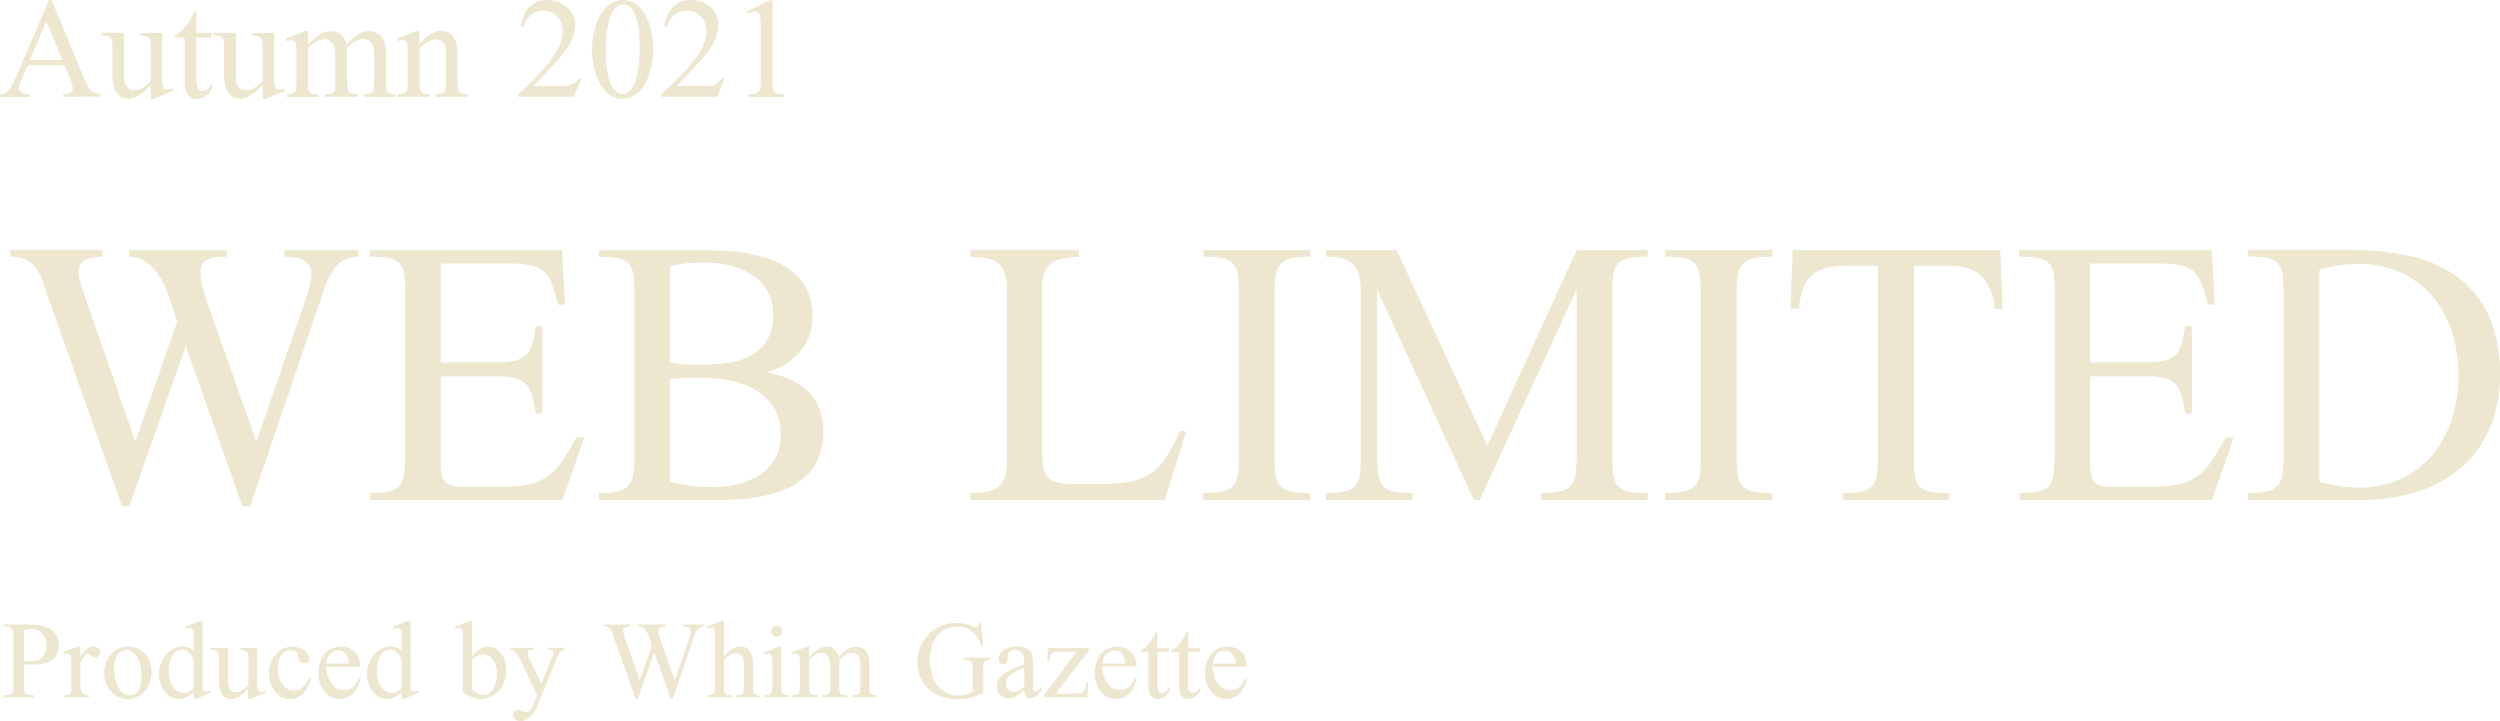 <svg id="レイヤー_1" data-name="レイヤー 1" xmlns="http://www.w3.org/2000/svg" width="536.98" height="154.88" viewBox="0 0 536.98 154.88">
  <defs>
    <style>
      .cls-1 {
        opacity: 0.9;
      }

      .cls-2 {
        fill: #ebe4cb;
      }
    </style>
  </defs>
  <g class="cls-1">
    <path class="cls-2" d="M214.94,173a6.44,6.44,0,0,0-2.66.5,6,6,0,0,0-2,1.42,9.46,9.46,0,0,0-1.55,2.23,19,19,0,0,0-1.21,2.94l-15.87,46.51H190l-12.19-34.37-12.14,34.37h-1.53l-15.81-44.67c-.42-1.15-.81-2.28-1.16-3.36a11.22,11.22,0,0,0-1.37-2.87,6.35,6.35,0,0,0-2.15-2,7.23,7.23,0,0,0-3.52-.73v-1.42h19.81V173a15,15,0,0,0-1.71.1,6.27,6.27,0,0,0-1.68.42,3.06,3.06,0,0,0-1.26.95,2.74,2.74,0,0,0-.5,1.73,7.14,7.14,0,0,0,.18,1.47c.13.57.28,1.14.48,1.74s.38,1.17.57,1.73.36,1,.5,1.42L167,212.76l8.94-25.7q-.69-2.52-1.55-5a24.19,24.19,0,0,0-2.05-4.52,11.53,11.53,0,0,0-2.81-3.26,6.19,6.19,0,0,0-3.89-1.26v-1.42h21V173c-.66,0-1.34,0-2,.05a5.78,5.78,0,0,0-1.84.39,3,3,0,0,0-1.31,1.06,3.41,3.41,0,0,0-.5,2,12.8,12.8,0,0,0,.58,3.6c.38,1.31.75,2.44,1.1,3.39L193,212.76l10.25-29.69.5-1.47c.19-.56.37-1.14.52-1.74s.29-1.18.4-1.76a9.15,9.15,0,0,0,.16-1.5,2.92,2.92,0,0,0-.56-1.86,3.79,3.79,0,0,0-1.41-1.11,6.72,6.72,0,0,0-1.87-.52A14.48,14.48,0,0,0,199,173v-1.42h15.92Z" transform="translate(-137.92 -117.86)"/>
    <path class="cls-2" d="M258.71,225.26h-41.3v-1.52a19.59,19.59,0,0,0,4-.32,4.08,4.08,0,0,0,2.28-1.18,4.59,4.59,0,0,0,1-2.41,24.37,24.37,0,0,0,.27-4v-35a31.08,31.08,0,0,0-.21-4.05,4.24,4.24,0,0,0-1-2.36,4.14,4.14,0,0,0-2.31-1.13,22.39,22.39,0,0,0-4.1-.29v-1.42h41.3l.63,11.72h-1.47q-.67-2.58-1.29-4.29a6.82,6.82,0,0,0-1.63-2.7,5.78,5.78,0,0,0-2.78-1.42,21.36,21.36,0,0,0-4.76-.42H232.59v21.23h11.83a18.45,18.45,0,0,0,4-.34,5.09,5.09,0,0,0,2.41-1.21,5.2,5.2,0,0,0,1.37-2.37,25.25,25.25,0,0,0,.76-3.86h1.47v18.76h-1.47a26.79,26.79,0,0,0-.76-3.89,5.85,5.85,0,0,0-1.34-2.44,4.93,4.93,0,0,0-2.39-1.29,17.82,17.82,0,0,0-4-.37H232.59v17.66c0,1,0,1.95.08,2.71a4.16,4.16,0,0,0,.53,1.86,2.75,2.75,0,0,0,1.34,1.11,7.13,7.13,0,0,0,2.57.36h9a24.18,24.18,0,0,0,5.78-.57,10.93,10.93,0,0,0,3.92-1.84,13,13,0,0,0,3-3.29q1.31-2,2.94-4.86h1.68Z" transform="translate(-137.92 -117.86)"/>
    <path class="cls-2" d="M314.78,210.6a13.76,13.76,0,0,1-1,5.49,11.44,11.44,0,0,1-2.73,4,14.65,14.65,0,0,1-4,2.66,24.81,24.81,0,0,1-4.83,1.57,38.92,38.92,0,0,1-5.21.76c-1.77.14-3.47.21-5.12.21H266.59v-1.52a18.58,18.58,0,0,0,4-.34,4.3,4.3,0,0,0,2.29-1.21,4.75,4.75,0,0,0,1.05-2.42,23.89,23.89,0,0,0,.26-4V181A31.53,31.53,0,0,0,274,177a4.5,4.5,0,0,0-1-2.45,4.07,4.07,0,0,0-2.31-1.21,21.14,21.14,0,0,0-4.1-.31v-1.42h23.13q2.41,0,5.07.21a38.1,38.1,0,0,1,5.17.76,25.46,25.46,0,0,1,4.78,1.55,14.07,14.07,0,0,1,4,2.6,11.77,11.77,0,0,1,2.71,3.89,13.5,13.5,0,0,1,1,5.39,11,11,0,0,1-.77,4.15,11.74,11.74,0,0,1-2.07,3.39,13.77,13.77,0,0,1-3.1,2.6,16.65,16.65,0,0,1-3.84,1.73,21.34,21.34,0,0,1,4.89,1.45,13.46,13.46,0,0,1,3.84,2.52,10.79,10.79,0,0,1,2.52,3.73A13.46,13.46,0,0,1,314.78,210.6ZM304,185.54a9.92,9.92,0,0,0-1.34-5.31,10.81,10.81,0,0,0-3.47-3.49,14.54,14.54,0,0,0-4.78-1.92,24.74,24.74,0,0,0-5.34-.58c-1.22,0-2.44.06-3.65.18a29.41,29.41,0,0,0-3.6.61v20.65a19.65,19.65,0,0,0,3.81.47c1.28,0,2.53,0,3.76,0a32,32,0,0,0,5.41-.44,13.63,13.63,0,0,0,4.68-1.66,9.15,9.15,0,0,0,3.28-3.26A10.07,10.07,0,0,0,304,185.54Zm1.63,25.64a10.41,10.41,0,0,0-1.53-5.81,11.78,11.78,0,0,0-3.91-3.75,17.22,17.22,0,0,0-5.39-2,30.08,30.08,0,0,0-5.94-.6l-3.49,0a24.4,24.4,0,0,0-3.55.29v22.07c1.54.35,3.07.62,4.57.81a37,37,0,0,0,4.63.29,22.81,22.81,0,0,0,5.28-.61,14.78,14.78,0,0,0,4.68-1.94,10.58,10.58,0,0,0,3.36-3.49A10.08,10.08,0,0,0,305.64,211.18Z" transform="translate(-137.92 -117.86)"/>
    <path class="cls-2" d="M388.09,225.26H346.36v-1.52a21.16,21.16,0,0,0,3.37-.24,5.52,5.52,0,0,0,2.44-.94,4.52,4.52,0,0,0,1.5-2,9.48,9.48,0,0,0,.52-3.46V179.76a9.39,9.39,0,0,0-.52-3.42,4.48,4.48,0,0,0-1.5-2,5.79,5.79,0,0,0-2.44-1,18.85,18.85,0,0,0-3.37-.27v-1.52h23.33v1.52a19.09,19.09,0,0,0-3.41.27,6,6,0,0,0-2.47,1,4.38,4.38,0,0,0-1.52,2,9.37,9.37,0,0,0-.53,3.42v35.36a14.21,14.21,0,0,0,.32,3.29,3.79,3.79,0,0,0,3.15,3.1,15.92,15.92,0,0,0,3.31.29h5.36a39.67,39.67,0,0,0,6.52-.45,12.11,12.11,0,0,0,4.54-1.68,11.6,11.6,0,0,0,3.39-3.47,37.51,37.51,0,0,0,3-5.81l1.36.21Z" transform="translate(-137.92 -117.86)"/>
    <path class="cls-2" d="M396.39,225.26v-1.52a19.41,19.41,0,0,0,4.1-.34,4.29,4.29,0,0,0,2.31-1.21,4.34,4.34,0,0,0,1-2.42,30.41,30.41,0,0,0,.21-4V181a31,31,0,0,0-.21-4,4.5,4.5,0,0,0-1-2.45,4.25,4.25,0,0,0-2.31-1.23,19.41,19.41,0,0,0-4.1-.34v-1.42h23V173a19.15,19.15,0,0,0-4.05.34,4.38,4.38,0,0,0-2.34,1.23,4.79,4.79,0,0,0-1.08,2.45,25.51,25.51,0,0,0-.26,4v34.79a26.66,26.66,0,0,0,.24,4,4.57,4.57,0,0,0,1,2.42,4.33,4.33,0,0,0,2.31,1.21,19.78,19.78,0,0,0,4.16.34v1.52Z" transform="translate(-137.92 -117.86)"/>
    <path class="cls-2" d="M468.91,225.26v-1.52a19.59,19.59,0,0,0,4-.32,4.24,4.24,0,0,0,2.31-1.18,4.58,4.58,0,0,0,1.08-2.39,24.58,24.58,0,0,0,.26-3.94V180.07l-20.81,45.19h-1.26l-20.76-45.19v35.84a24.92,24.92,0,0,0,.26,4,4.6,4.6,0,0,0,1.06,2.39,4,4,0,0,0,2.28,1.16,22.41,22.41,0,0,0,4,.29v1.52h-18.6v-1.52a19.14,19.14,0,0,0,4-.32,4.09,4.09,0,0,0,2.26-1.18,4.47,4.47,0,0,0,1-2.39,26.37,26.37,0,0,0,.23-3.94v-35.1a16.47,16.47,0,0,0-.34-3.65,5.24,5.24,0,0,0-1.18-2.42,4.85,4.85,0,0,0-2.29-1.34,13.5,13.5,0,0,0-3.7-.42v-1.42H437.9l19.5,42,19.18-42h15.24V173a20.92,20.92,0,0,0-4.05.31,4.18,4.18,0,0,0-2.31,1.19,4.35,4.35,0,0,0-1,2.39,26.18,26.18,0,0,0-.24,3.94v35.1a24.92,24.92,0,0,0,.26,4,4.68,4.68,0,0,0,1.05,2.39,4,4,0,0,0,2.29,1.16,22.41,22.41,0,0,0,4,.29v1.52Z" transform="translate(-137.92 -117.86)"/>
    <path class="cls-2" d="M495.6,225.26v-1.52a19.41,19.41,0,0,0,4.1-.34,4.26,4.26,0,0,0,2.31-1.21,4.34,4.34,0,0,0,1-2.42,30.41,30.41,0,0,0,.21-4V181a31,31,0,0,0-.21-4,4.5,4.5,0,0,0-1-2.45,4.21,4.21,0,0,0-2.31-1.23,19.41,19.41,0,0,0-4.1-.34v-1.42h23V173a19.15,19.15,0,0,0-4,.34,4.45,4.45,0,0,0-2.34,1.23,4.7,4.7,0,0,0-1.07,2.45,24.2,24.2,0,0,0-.27,4v34.79a26.66,26.66,0,0,0,.24,4,4.5,4.5,0,0,0,1,2.42,4.26,4.26,0,0,0,2.31,1.21,19.67,19.67,0,0,0,4.15.34v1.52Z" transform="translate(-137.92 -117.86)"/>
    <path class="cls-2" d="M566.38,184.17a11.12,11.12,0,0,0-2.78-6.91c-1.54-1.56-3.91-2.34-7.09-2.34H549v41a30.28,30.28,0,0,0,.21,4,4.27,4.27,0,0,0,1,2.39,4,4,0,0,0,2.29,1.16,22.25,22.25,0,0,0,4,.29v1.52H533.8v-1.52a19.18,19.18,0,0,0,4-.32,4.12,4.12,0,0,0,2.26-1.18,4.54,4.54,0,0,0,1-2.39,26.18,26.18,0,0,0,.24-3.94v-41h-6.46a19.22,19.22,0,0,0-4.42.45,7.83,7.83,0,0,0-3.18,1.5,6.74,6.74,0,0,0-2,2.83,15.34,15.34,0,0,0-.92,4.47h-1.84l.52-12.61h44.56l.53,12.61Z" transform="translate(-137.92 -117.86)"/>
    <path class="cls-2" d="M613,225.26H571.69v-1.52a19.53,19.53,0,0,0,4-.32,4.15,4.15,0,0,0,2.29-1.18,4.75,4.75,0,0,0,1-2.41,25.69,25.69,0,0,0,.26-4v-35a31.08,31.08,0,0,0-.21-4.05,4.17,4.17,0,0,0-1-2.36,4.07,4.07,0,0,0-2.31-1.13,22.25,22.25,0,0,0-4.1-.29v-1.42H613l.63,11.72h-1.47q-.69-2.58-1.29-4.29a7.06,7.06,0,0,0-1.63-2.7,5.77,5.77,0,0,0-2.79-1.42,21.26,21.26,0,0,0-4.75-.42H586.88v21.23H598.7a18.39,18.39,0,0,0,4-.34,5.13,5.13,0,0,0,2.42-1.21,5.19,5.19,0,0,0,1.36-2.37,25.1,25.1,0,0,0,.77-3.86h1.47v18.76h-1.47a26.64,26.64,0,0,0-.77-3.89,5.63,5.63,0,0,0-1.34-2.44,4.89,4.89,0,0,0-2.39-1.29,17.82,17.82,0,0,0-4-.37H586.88v17.66c0,1,0,1.95.08,2.71a4.16,4.16,0,0,0,.52,1.86,2.8,2.8,0,0,0,1.34,1.11,7.23,7.23,0,0,0,2.58.36h9a24.3,24.3,0,0,0,5.78-.57,10.88,10.88,0,0,0,3.91-1.84,12.68,12.68,0,0,0,3-3.29q1.32-2,2.94-4.86h1.69Z" transform="translate(-137.92 -117.86)"/>
    <path class="cls-2" d="M674.9,198.15a28.65,28.65,0,0,1-2.29,11.9,23.48,23.48,0,0,1-6.3,8.46,26.65,26.65,0,0,1-9.51,5.07,40.77,40.77,0,0,1-12,1.68h-24v-1.52a19.59,19.59,0,0,0,4-.32,4.08,4.08,0,0,0,2.28-1.18,4.67,4.67,0,0,0,1.06-2.41,25.69,25.69,0,0,0,.26-4V181a32.27,32.27,0,0,0-.21-4.1,4.34,4.34,0,0,0-1-2.44,4.18,4.18,0,0,0-2.31-1.19,21.28,21.28,0,0,0-4.1-.31v-1.42h21.81a60.38,60.38,0,0,1,12.66,1.26,27.36,27.36,0,0,1,10.22,4.34,21.22,21.22,0,0,1,6.83,8.17A29,29,0,0,1,674.9,198.15Zm-8.93.31a30.37,30.37,0,0,0-1.4-9.3,22.15,22.15,0,0,0-4.15-7.62,19.49,19.49,0,0,0-6.8-5.12,22.06,22.06,0,0,0-9.3-1.87,26.77,26.77,0,0,0-4.13.32,35.32,35.32,0,0,0-4.07.89v45.62c1.36.35,2.76.64,4.18.86a26.23,26.23,0,0,0,4.23.34,21.07,21.07,0,0,0,9.24-1.91,19.4,19.4,0,0,0,6.7-5.21,22.61,22.61,0,0,0,4.1-7.67A30.57,30.57,0,0,0,666,198.46Z" transform="translate(-137.92 -117.86)"/>
  </g>
  <g class="cls-1">
    <path class="cls-2" d="M151.5,138.65v-.58a4.2,4.2,0,0,0,.7,0,2,2,0,0,0,.66-.19,1.32,1.32,0,0,0,.49-.38,1,1,0,0,0,.2-.67,4.08,4.08,0,0,0-.23-1.12c-.16-.47-.34-1-.54-1.47s-.4-1-.6-1.41-.34-.75-.42-.94h-7.88c-.06.11-.14.28-.25.53l-.39.84c-.15.31-.29.64-.44,1s-.28.68-.41,1-.22.63-.3.91a2.57,2.57,0,0,0-.12.66.85.85,0,0,0,.26.65,1.8,1.8,0,0,0,.63.38,3,3,0,0,0,.78.19,6.88,6.88,0,0,0,.7.07v.58h-6.42v-.58a2.53,2.53,0,0,0,1.22-.33A3.28,3.28,0,0,0,140,137a5.18,5.18,0,0,0,.66-1.08c.19-.4.39-.84.59-1.3l7.19-16.75H149L156,134.73c.2.46.39.89.57,1.28a4.7,4.7,0,0,0,.65,1,2.77,2.77,0,0,0,.91.71,3.35,3.35,0,0,0,1.38.31v.58Zm-3.62-16.19-3.54,8.29h7Z" transform="translate(-137.92 -117.86)"/>
    <path class="cls-2" d="M171,139.11h-.7v-3c-.31.33-.63.67-1,1a9,9,0,0,1-1.1.94,6.4,6.4,0,0,1-1.24.71,3.31,3.31,0,0,1-1.36.28,3.05,3.05,0,0,1-1.81-.5,3.43,3.43,0,0,1-1.09-1.27,5.34,5.34,0,0,1-.51-1.74,13.09,13.09,0,0,1-.13-1.85V127.6a4.14,4.14,0,0,0-.12-1.1,1.3,1.3,0,0,0-.4-.64,1.57,1.57,0,0,0-.73-.31,6.62,6.62,0,0,0-1.08-.08v-.56h4.85v9.18a7.36,7.36,0,0,0,.09,1.16,3,3,0,0,0,.34,1,2,2,0,0,0,.7.71,2.19,2.19,0,0,0,1.14.27,2.74,2.74,0,0,0,1-.18,4.94,4.94,0,0,0,.92-.46,6.16,6.16,0,0,0,.82-.63c.26-.23.5-.46.71-.68v-7.79a3.18,3.18,0,0,0-.13-1,1.26,1.26,0,0,0-.4-.62,1.45,1.45,0,0,0-.7-.3,5.78,5.78,0,0,0-1-.08v-.56h4.72V135c0,.14,0,.34,0,.57a3.11,3.11,0,0,0,.11.69,1.52,1.52,0,0,0,.28.57.62.62,0,0,0,.52.24,3.54,3.54,0,0,0,1.24-.24l.2.54Z" transform="translate(-137.92 -117.86)"/>
    <path class="cls-2" d="M183.72,136.12a4.79,4.79,0,0,1-.48,1.12,4.17,4.17,0,0,1-.77.95,3.58,3.58,0,0,1-1,.67,2.78,2.78,0,0,1-1.18.25,2.36,2.36,0,0,1-2.17-1.13,3.21,3.21,0,0,1-.43-1.16,7.56,7.56,0,0,1-.12-1.36v-9.53H175.4v-.46a4.74,4.74,0,0,0,1.42-.86,7.8,7.8,0,0,0,1.17-1.26,10.54,10.54,0,0,0,.94-1.48c.27-.52.51-1,.71-1.5h.46v4.54h3.22v1H180.1v9.18a4.8,4.8,0,0,0,.05.73,2.94,2.94,0,0,0,.18.75,1.61,1.61,0,0,0,.41.58,1,1,0,0,0,.69.23,1.57,1.57,0,0,0,1.07-.35,2.37,2.37,0,0,0,.64-.93Z" transform="translate(-137.92 -117.86)"/>
    <path class="cls-2" d="M195,139.11h-.7v-3c-.3.33-.63.67-1,1a9.86,9.86,0,0,1-1.11.94,6.33,6.33,0,0,1-1.23.71,3.39,3.39,0,0,1-1.37.28,3.07,3.07,0,0,1-1.81-.5,3.4,3.4,0,0,1-1.08-1.27,5.35,5.35,0,0,1-.52-1.74,13.09,13.09,0,0,1-.13-1.85V127.6a4.14,4.14,0,0,0-.12-1.1,1.24,1.24,0,0,0-.4-.64,1.57,1.57,0,0,0-.73-.31,6.54,6.54,0,0,0-1.08-.08v-.56h4.86v9.18a7.36,7.36,0,0,0,.09,1.16,3,3,0,0,0,.33,1,2,2,0,0,0,.7.71,2.2,2.2,0,0,0,1.15.27,2.73,2.73,0,0,0,1-.18,4.65,4.65,0,0,0,.92-.46,5.58,5.58,0,0,0,.82-.63c.26-.23.5-.46.71-.68v-7.79a3.18,3.18,0,0,0-.13-1,1.2,1.2,0,0,0-.4-.62,1.46,1.46,0,0,0-.69-.3,5.91,5.91,0,0,0-1-.08v-.56h4.72V135c0,.14,0,.34,0,.57a3.11,3.11,0,0,0,.11.69,1.52,1.52,0,0,0,.28.57.63.63,0,0,0,.53.24,3.48,3.48,0,0,0,1.23-.24l.2.54Z" transform="translate(-137.92 -117.86)"/>
    <path class="cls-2" d="M216.09,138.65v-.58a5.1,5.1,0,0,0,1.25-.12,1.16,1.16,0,0,0,.66-.41,1.75,1.75,0,0,0,.25-.79,10.51,10.51,0,0,0,.05-1.21v-5.95a7.65,7.65,0,0,0-.09-1.16,3.62,3.62,0,0,0-.33-1.07,2.1,2.1,0,0,0-.7-.78,2.16,2.16,0,0,0-1.17-.29,3.08,3.08,0,0,0-1,.16,4.16,4.16,0,0,0-.94.42,5.63,5.63,0,0,0-.84.61c-.27.23-.52.46-.76.7v7.36a10.25,10.25,0,0,0,.06,1.21,1.65,1.65,0,0,0,.28.79,1.19,1.19,0,0,0,.67.41,4.83,4.83,0,0,0,1.22.12v.58h-7v-.58A5.23,5.23,0,0,0,209,138a1.18,1.18,0,0,0,.66-.4,1.51,1.51,0,0,0,.27-.78c0-.33,0-.73,0-1.23v-5.95a6.75,6.75,0,0,0-.1-1.19,3.61,3.61,0,0,0-.35-1.08,2,2,0,0,0-.7-.78,2.22,2.22,0,0,0-1.18-.29,2.88,2.88,0,0,0-1,.17,4.69,4.69,0,0,0-.94.43,5.69,5.69,0,0,0-.84.62l-.74.71v7.36a10.25,10.25,0,0,0,.06,1.21,1.65,1.65,0,0,0,.28.79,1.19,1.19,0,0,0,.67.41,5.12,5.12,0,0,0,1.24.12v.58h-6.81v-.58a3.41,3.41,0,0,0,1.14-.15,1.27,1.27,0,0,0,.62-.45,1.68,1.68,0,0,0,.26-.79c0-.32.05-.7.05-1.14V129q0-.45,0-.9a3.81,3.81,0,0,0-.13-.81,1.31,1.31,0,0,0-.32-.58.81.81,0,0,0-.58-.21,2.22,2.22,0,0,0-.51.06c-.18,0-.34.11-.5.17l-.26-.53,4.16-1.68h.66v2.91c.32-.34.65-.69,1-1a8.91,8.91,0,0,1,1.11-.94,6,6,0,0,1,1.24-.68,4,4,0,0,1,1.44-.26,3.35,3.35,0,0,1,2.32.77,4.16,4.16,0,0,1,1.18,2.14c.32-.37.65-.73,1-1.07a7.28,7.28,0,0,1,1.08-.93,5.74,5.74,0,0,1,1.25-.66,4.29,4.29,0,0,1,1.48-.25,3.34,3.34,0,0,1,1.82.45,3.39,3.39,0,0,1,1.12,1.17,4.83,4.83,0,0,1,.55,1.63,11.45,11.45,0,0,1,.15,1.85v5.95c0,.43,0,.8,0,1.12a1.89,1.89,0,0,0,.26.8,1.21,1.21,0,0,0,.63.46,3.43,3.43,0,0,0,1.13.15v.58Z" transform="translate(-137.92 -117.86)"/>
    <path class="cls-2" d="M231.46,138.65v-.58a5,5,0,0,0,1.23-.12,1.28,1.28,0,0,0,.68-.4,1.61,1.61,0,0,0,.28-.78,10.38,10.38,0,0,0,.06-1.23v-5.61c0-.39,0-.79-.05-1.22a3.86,3.86,0,0,0-.26-1.16,2.19,2.19,0,0,0-.66-.87,1.94,1.94,0,0,0-1.2-.33,3,3,0,0,0-1,.17,4.77,4.77,0,0,0-.95.43,5,5,0,0,0-.83.63c-.26.24-.5.48-.73.72v7.24a10.25,10.25,0,0,0,.06,1.21,1.65,1.65,0,0,0,.28.79,1.19,1.19,0,0,0,.67.41,4.83,4.83,0,0,0,1.22.12v.58h-6.85v-.58a3.64,3.64,0,0,0,1.18-.15,1.27,1.27,0,0,0,.62-.45,1.68,1.68,0,0,0,.25-.79c0-.32,0-.7,0-1.14v-6.33c0-.34,0-.68,0-1a3.77,3.77,0,0,0-.14-.88,1.56,1.56,0,0,0-.32-.63.69.69,0,0,0-.56-.23,2.24,2.24,0,0,0-.52.06l-.52.17-.2-.53,4.2-1.68H228v2.91c.28-.33.59-.67.93-1a8,8,0,0,1,1.08-.94,6,6,0,0,1,1.24-.69,3.46,3.46,0,0,1,1.35-.27,3.07,3.07,0,0,1,2.93,1.67,5.11,5.11,0,0,1,.53,1.67,11.49,11.49,0,0,1,.14,1.84v5.87a9.34,9.34,0,0,0,.06,1.14,1.8,1.8,0,0,0,.27.79,1.24,1.24,0,0,0,.64.45,3.68,3.68,0,0,0,1.18.15v.58Z" transform="translate(-137.92 -117.86)"/>
    <path class="cls-2" d="M261.23,138.65h-12v-.58c.63-.57,1.3-1.19,2-1.87s1.43-1.38,2.14-2.12,1.39-1.5,2.05-2.29a21.8,21.8,0,0,0,1.73-2.39,12.52,12.52,0,0,0,1.19-2.41,6.73,6.73,0,0,0,.45-2.38,5,5,0,0,0-.28-1.68,4.22,4.22,0,0,0-.79-1.41,4,4,0,0,0-1.26-1,3.76,3.76,0,0,0-1.67-.37,4.27,4.27,0,0,0-2.84.92,5.65,5.65,0,0,0-1.64,2.51h-.54a9.12,9.12,0,0,1,.59-2.27,5.8,5.8,0,0,1,1.14-1.82,5.13,5.13,0,0,1,1.74-1.21,5.83,5.83,0,0,1,2.33-.44,6.25,6.25,0,0,1,2.2.39,5.89,5.89,0,0,1,1.84,1.1A5.33,5.33,0,0,1,261,121a5,5,0,0,1,.48,2.2,6.61,6.61,0,0,1-.4,2.26,12.75,12.75,0,0,1-1,2.19,16.59,16.59,0,0,1-1.41,2c-.51.64-1,1.22-1.51,1.75l-2.27,2.5c-.76.84-1.54,1.64-2.35,2.4h5.3c.57,0,1.06,0,1.49,0a4.83,4.83,0,0,0,1.14-.2,2.78,2.78,0,0,0,.91-.49,4.06,4.06,0,0,0,.82-.9h.57Z" transform="translate(-137.92 -117.86)"/>
    <path class="cls-2" d="M278.23,128.3a19.54,19.54,0,0,1-.13,2.2,18,18,0,0,1-.46,2.37,15.78,15.78,0,0,1-.83,2.3,8.31,8.31,0,0,1-1.25,2,5.94,5.94,0,0,1-1.75,1.36,4.78,4.78,0,0,1-2.27.52,4.52,4.52,0,0,1-2.15-.51,6,6,0,0,1-1.67-1.34,8.49,8.49,0,0,1-1.22-1.92,14.14,14.14,0,0,1-.83-2.25,17.86,17.86,0,0,1-.47-2.31,16.43,16.43,0,0,1-.15-2.1,17,17,0,0,1,.15-2.15,17.91,17.91,0,0,1,.47-2.36,13.89,13.89,0,0,1,.84-2.31,8.3,8.3,0,0,1,1.25-2,5.85,5.85,0,0,1,1.71-1.39,4.76,4.76,0,0,1,2.23-.52,4.61,4.61,0,0,1,2.2.51,5.8,5.8,0,0,1,1.7,1.34,7.71,7.71,0,0,1,1.22,1.91,15.45,15.45,0,0,1,.82,2.25,17.16,17.16,0,0,1,.46,2.31A18.08,18.08,0,0,1,278.23,128.3Zm-2.94-.5q0-.58,0-1.47c0-.6-.07-1.23-.15-1.9s-.2-1.32-.35-2a8,8,0,0,0-.63-1.8,3.79,3.79,0,0,0-1-1.3,2.28,2.28,0,0,0-1.47-.5,2.07,2.07,0,0,0-1.48.59,4.75,4.75,0,0,0-1,1.52,10.05,10.05,0,0,0-.65,2.09,20.66,20.66,0,0,0-.35,2.28c-.07.75-.12,1.45-.14,2.09s0,1.16,0,1.54,0,.88,0,1.48.07,1.23.15,1.9.2,1.35.35,2a7.52,7.52,0,0,0,.64,1.84,4,4,0,0,0,1,1.33,2.2,2.2,0,0,0,1.45.5,2.16,2.16,0,0,0,1.53-.58,4.58,4.58,0,0,0,1-1.52,9.24,9.24,0,0,0,.63-2.08,23,23,0,0,0,.33-2.29c.07-.75.11-1.46.13-2.13S275.29,128.22,275.29,127.8Z" transform="translate(-137.92 -117.86)"/>
    <path class="cls-2" d="M292,138.65H280v-.58c.62-.57,1.29-1.19,2-1.87s1.43-1.38,2.14-2.12,1.39-1.5,2.05-2.29A20.55,20.55,0,0,0,288,129.4a13.19,13.19,0,0,0,1.2-2.41,6.94,6.94,0,0,0,.44-2.38,5.28,5.28,0,0,0-.27-1.68,4.43,4.43,0,0,0-.8-1.41,3.93,3.93,0,0,0-1.26-1,3.73,3.73,0,0,0-1.67-.37,4.27,4.27,0,0,0-2.84.92,5.65,5.65,0,0,0-1.64,2.51h-.54a9.57,9.57,0,0,1,.59-2.27,5.82,5.82,0,0,1,1.15-1.82,5,5,0,0,1,1.73-1.21,5.87,5.87,0,0,1,2.33-.44,6.25,6.25,0,0,1,2.2.39,5.78,5.78,0,0,1,1.84,1.1,5.19,5.19,0,0,1,1.27,1.69,5,5,0,0,1,.48,2.2,6.61,6.61,0,0,1-.4,2.26,12,12,0,0,1-1,2.19,17.71,17.71,0,0,1-1.4,2c-.52.64-1,1.22-1.52,1.75l-2.27,2.5c-.75.84-1.54,1.64-2.35,2.4h5.3c.57,0,1.07,0,1.49,0a4.65,4.65,0,0,0,1.14-.2,2.78,2.78,0,0,0,.91-.49,4.06,4.06,0,0,0,.82-.9h.58Z" transform="translate(-137.92 -117.86)"/>
    <path class="cls-2" d="M298.66,138.65v-.58a6.67,6.67,0,0,0,1.52-.13,1.26,1.26,0,0,0,.78-.46,1.77,1.77,0,0,0,.3-.93c0-.39.05-.89.05-1.48V123.6c0-.47,0-.9,0-1.3a5.09,5.09,0,0,0-.15-1,1.55,1.55,0,0,0-.37-.71.9.9,0,0,0-.68-.26,2.26,2.26,0,0,0-.8.15c-.26.1-.51.2-.74.31l-.25-.46,5-2.43h.54v17.21c0,.58,0,1.07,0,1.45a1.89,1.89,0,0,0,.28.93,1.27,1.27,0,0,0,.75.48,5.45,5.45,0,0,0,1.46.14v.58Z" transform="translate(-137.92 -117.86)"/>
  </g>
  <g class="cls-1">
    <path class="cls-2" d="M150.53,256.31a4.48,4.48,0,0,1-.43,2.1,3.48,3.48,0,0,1-1.19,1.33,4.79,4.79,0,0,1-1.75.69,11.13,11.13,0,0,1-2.12.2l-1,0c-.33,0-.67-.05-1-.1v4.37a7.29,7.29,0,0,0,.08,1.17,1.51,1.51,0,0,0,.32.71,1.25,1.25,0,0,0,.69.34,6.14,6.14,0,0,0,1.18.09v.45h-6.68v-.45a6,6,0,0,0,1.17-.09,1.22,1.22,0,0,0,.67-.34,1.32,1.32,0,0,0,.29-.71,9.19,9.19,0,0,0,.06-1.17V254.73a9.43,9.43,0,0,0-.06-1.19,1.32,1.32,0,0,0-.29-.71,1.14,1.14,0,0,0-.66-.35,6.07,6.07,0,0,0-1.18-.09V252h5.7a12.46,12.46,0,0,1,2.16.19,6.42,6.42,0,0,1,2,.66,4.08,4.08,0,0,1,1.47,1.33A3.77,3.77,0,0,1,150.53,256.31Zm-2.63.21a4.34,4.34,0,0,0-.22-1.41A3.29,3.29,0,0,0,147,254a2.91,2.91,0,0,0-1-.78,3.17,3.17,0,0,0-1.41-.29,4.11,4.11,0,0,0-.78.07l-.77.16v6.61c.32,0,.63.09.95.12s.64,0,1,0a2.67,2.67,0,0,0,1.24-.29,2.92,2.92,0,0,0,.92-.75,3.19,3.19,0,0,0,.59-1.07A3.77,3.77,0,0,0,147.9,256.52Z" transform="translate(-137.92 -117.86)"/>
    <path class="cls-2" d="M159.43,258a1,1,0,0,1-.31.75,1,1,0,0,1-.74.33,1,1,0,0,1-.51-.13,4,4,0,0,1-.4-.28l-.36-.28a.66.66,0,0,0-.37-.13c-.23,0-.48.18-.75.52a6.8,6.8,0,0,0-.78,1.26v5.12a2.46,2.46,0,0,0,.38,1.51,1.76,1.76,0,0,0,1.47.49v.45h-5.47v-.45a3.72,3.72,0,0,0,.93-.09.93.93,0,0,0,.5-.32,1.15,1.15,0,0,0,.2-.6,8.15,8.15,0,0,0,0-.93v-4.57c0-.36,0-.69,0-1a3.46,3.46,0,0,0-.12-.75,1,1,0,0,0-.28-.49.78.78,0,0,0-.53-.17,1.85,1.85,0,0,0-.72.16l-.12-.42,3.26-1.28h.48v2.39a8.5,8.5,0,0,1,.47-.78,5.9,5.9,0,0,1,.62-.78,3.53,3.53,0,0,1,.75-.6,1.81,1.81,0,0,1,.88-.23,2,2,0,0,1,.55.08,1.51,1.51,0,0,1,.49.25,1.45,1.45,0,0,1,.33.41A1.08,1.08,0,0,1,159.43,258Z" transform="translate(-137.92 -117.86)"/>
    <path class="cls-2" d="M170.48,262.14a6.78,6.78,0,0,1-.36,2.21,5.84,5.84,0,0,1-1,1.86,4.91,4.91,0,0,1-1.63,1.29,4.85,4.85,0,0,1-2.18.48,4.57,4.57,0,0,1-2.08-.46,5,5,0,0,1-1.57-1.23,5.74,5.74,0,0,1-1-1.77,6.05,6.05,0,0,1-.36-2.07,6.41,6.41,0,0,1,.36-2.14,5.67,5.67,0,0,1,1-1.83,5.16,5.16,0,0,1,1.62-1.27,4.82,4.82,0,0,1,2.13-.47,5,5,0,0,1,2.09.42,4.69,4.69,0,0,1,1.61,1.15,5.1,5.1,0,0,1,1,1.73A6.1,6.1,0,0,1,170.48,262.14Zm-2.16.91c0-.34,0-.71-.06-1.12a7.57,7.57,0,0,0-.22-1.23,6.76,6.76,0,0,0-.4-1.2,4,4,0,0,0-.61-1,2.51,2.51,0,0,0-.87-.72,2.41,2.41,0,0,0-1.15-.27,2.06,2.06,0,0,0-1.29.39,2.81,2.81,0,0,0-.79,1,4.14,4.14,0,0,0-.4,1.29,9.18,9.18,0,0,0-.11,1.34,9,9,0,0,0,.07,1.11,10.75,10.75,0,0,0,.22,1.24,7.29,7.29,0,0,0,.41,1.22,4.16,4.16,0,0,0,.62,1.05,2.89,2.89,0,0,0,.86.74,2.41,2.41,0,0,0,1.15.27,2.12,2.12,0,0,0,1.33-.39,2.53,2.53,0,0,0,.78-1,4.75,4.75,0,0,0,.37-1.33A11,11,0,0,0,168.32,263.05Z" transform="translate(-137.92 -117.86)"/>
    <path class="cls-2" d="M180,268h-.49v-1.55a6.21,6.21,0,0,1-1.42,1.11,3.41,3.41,0,0,1-1.69.44,3.63,3.63,0,0,1-1.85-.46,4.33,4.33,0,0,1-1.35-1.2,5.72,5.72,0,0,1-.85-1.67,6.26,6.26,0,0,1-.29-1.85,7.15,7.15,0,0,1,.35-2.18,6.71,6.71,0,0,1,1-1.95,5.49,5.49,0,0,1,1.63-1.4,4.36,4.36,0,0,1,2.15-.53,3.87,3.87,0,0,1,1.23.2,3,3,0,0,1,1.07.68v-3.43a2.45,2.45,0,0,0-.2-1.08.64.64,0,0,0-.63-.39,2.71,2.71,0,0,0-.41,0l-.4.12-.16-.4,3.21-1.26h.5v13.16c0,.31,0,.59,0,.84a2.74,2.74,0,0,0,.11.64,1,1,0,0,0,.25.42.69.69,0,0,0,.46.15,1.31,1.31,0,0,0,.39-.05l.43-.13.12.41Zm-.49-7.81a2.59,2.59,0,0,0-.19-1,2.86,2.86,0,0,0-.51-.88,2.67,2.67,0,0,0-.78-.64,2,2,0,0,0-1-.24,2.08,2.08,0,0,0-1.38.44,3.31,3.31,0,0,0-.88,1.11,5.4,5.4,0,0,0-.47,1.44,8.41,8.41,0,0,0-.14,1.43,8.27,8.27,0,0,0,.17,1.58,5.83,5.83,0,0,0,.54,1.57,3.59,3.59,0,0,0,1,1.21,2.4,2.4,0,0,0,1.52.48,2.22,2.22,0,0,0,1.16-.31,4,4,0,0,0,.93-.76Z" transform="translate(-137.92 -117.86)"/>
    <path class="cls-2" d="M191.77,268h-.54v-2.27q-.34.39-.75.78a6,6,0,0,1-.85.73,5,5,0,0,1-.95.55,2.65,2.65,0,0,1-1,.21,2.39,2.39,0,0,1-1.4-.38,2.63,2.63,0,0,1-.83-1,4.1,4.1,0,0,1-.4-1.34,10,10,0,0,1-.1-1.42v-4.73a3.3,3.3,0,0,0-.09-.85,1,1,0,0,0-.31-.49,1.15,1.15,0,0,0-.56-.24,5,5,0,0,0-.83-.06v-.43h3.73v7.06a6.42,6.42,0,0,0,.07.89,2.52,2.52,0,0,0,.26.76,1.5,1.5,0,0,0,.54.55,1.66,1.66,0,0,0,.88.21,2.12,2.12,0,0,0,.75-.14,4.68,4.68,0,0,0,.71-.35,5.91,5.91,0,0,0,.63-.49,6.81,6.81,0,0,0,.54-.53v-6a2.88,2.88,0,0,0-.09-.78,1,1,0,0,0-.31-.47,1.21,1.21,0,0,0-.54-.23,4.3,4.3,0,0,0-.77-.06v-.43h3.63v7.78a3.8,3.8,0,0,0,0,.44,1.84,1.84,0,0,0,.08.53,1.2,1.2,0,0,0,.21.44.51.51,0,0,0,.41.18,2.75,2.75,0,0,0,.95-.18l.15.41Z" transform="translate(-137.92 -117.86)"/>
    <path class="cls-2" d="M204.67,263.61a5.81,5.81,0,0,1-.51,1.61,5.37,5.37,0,0,1-.94,1.4,4.59,4.59,0,0,1-1.33,1,3.57,3.57,0,0,1-1.65.38,3.93,3.93,0,0,1-2-.5,4.49,4.49,0,0,1-1.41-1.3,5.87,5.87,0,0,1-.83-1.81,7.33,7.33,0,0,1-.28-2,6.29,6.29,0,0,1,.36-2.12,5.48,5.48,0,0,1,1-1.8,4.82,4.82,0,0,1,1.59-1.24,4.71,4.71,0,0,1,3.25-.3,4.24,4.24,0,0,1,1.18.48,3.14,3.14,0,0,1,.9.8,1.7,1.7,0,0,1,.37,1.1.88.88,0,0,1-.3.75,1.28,1.28,0,0,1-.79.23,1.18,1.18,0,0,1-.77-.21,1.14,1.14,0,0,1-.35-.51,3.29,3.29,0,0,1-.15-.67,2.3,2.3,0,0,0-.19-.66,1.3,1.3,0,0,0-.47-.52,1.88,1.88,0,0,0-1-.2,2.24,2.24,0,0,0-1.3.36,2.77,2.77,0,0,0-.85.92,4.68,4.68,0,0,0-.47,1.25,6.92,6.92,0,0,0-.14,1.33,7.73,7.73,0,0,0,.18,1.62,5.1,5.1,0,0,0,.6,1.55,3.54,3.54,0,0,0,1.06,1.15,2.65,2.65,0,0,0,1.57.46,2.78,2.78,0,0,0,1.15-.22,2.84,2.84,0,0,0,.9-.58,4.42,4.42,0,0,0,.69-.85,8.17,8.17,0,0,0,.53-1Z" transform="translate(-137.92 -117.86)"/>
    <path class="cls-2" d="M215.27,263.77a5.45,5.45,0,0,1-.48,1.58,4.72,4.72,0,0,1-.93,1.34,4.55,4.55,0,0,1-1.31.94,3.8,3.8,0,0,1-1.62.35,4.12,4.12,0,0,1-2-.47,4.51,4.51,0,0,1-1.45-1.26,5.65,5.65,0,0,1-.88-1.77,7.27,7.27,0,0,1-.29-2,7.76,7.76,0,0,1,.3-2.18,5.28,5.28,0,0,1,.91-1.82,4.48,4.48,0,0,1,1.53-1.25,4.78,4.78,0,0,1,2.17-.46,4.22,4.22,0,0,1,1.7.32,3.6,3.6,0,0,1,1.27.89,4,4,0,0,1,.79,1.37,5,5,0,0,1,.28,1.72H208a7.13,7.13,0,0,0,.23,1.75,5.44,5.44,0,0,0,.71,1.61,3.82,3.82,0,0,0,1.2,1.2,3.12,3.12,0,0,0,1.72.47,2.92,2.92,0,0,0,1.1-.2,2.63,2.63,0,0,0,.86-.53,3.73,3.73,0,0,0,.65-.81,9.46,9.46,0,0,0,.49-1Zm-2.42-3.39a4,4,0,0,0-.13-1,3,3,0,0,0-.41-.91,2.19,2.19,0,0,0-.72-.63,2.05,2.05,0,0,0-1-.25,2.27,2.27,0,0,0-1.06.24,2.56,2.56,0,0,0-.79.63,3.07,3.07,0,0,0-.52.9,3.9,3.9,0,0,0-.24,1.05Z" transform="translate(-137.92 -117.86)"/>
    <path class="cls-2" d="M224.67,268h-.49v-1.55a6,6,0,0,1-1.41,1.11,3.42,3.42,0,0,1-1.7.44,3.62,3.62,0,0,1-1.84-.46,4.48,4.48,0,0,1-1.36-1.2,5.7,5.7,0,0,1-.84-1.67,6.26,6.26,0,0,1-.29-1.85,7.15,7.15,0,0,1,.35-2.18,6.71,6.71,0,0,1,1-1.95,5.45,5.45,0,0,1,1.62-1.4,4.43,4.43,0,0,1,2.16-.53,3.87,3.87,0,0,1,1.23.2,2.87,2.87,0,0,1,1.06.68v-3.43a2.46,2.46,0,0,0-.19-1.08.65.65,0,0,0-.63-.39,2.59,2.59,0,0,0-.41,0l-.4.12-.16-.4,3.2-1.26h.51v13.16c0,.31,0,.59,0,.84a2.74,2.74,0,0,0,.11.64,1,1,0,0,0,.25.42.67.67,0,0,0,.46.15,1.39,1.39,0,0,0,.39-.05l.42-.13.13.41Zm-.49-7.81a2.78,2.78,0,0,0-.18-1,2.86,2.86,0,0,0-.51-.88,2.67,2.67,0,0,0-.78-.64,2.09,2.09,0,0,0-1-.24,2.11,2.11,0,0,0-1.38.44,3.44,3.44,0,0,0-.88,1.11,5.39,5.39,0,0,0-.46,1.44,8.41,8.41,0,0,0-.14,1.43,7.54,7.54,0,0,0,.17,1.58,5.83,5.83,0,0,0,.54,1.57,3.48,3.48,0,0,0,1,1.21,2.4,2.4,0,0,0,1.52.48,2.22,2.22,0,0,0,1.16-.31,3.77,3.77,0,0,0,.92-.76Z" transform="translate(-137.92 -117.86)"/>
    <path class="cls-2" d="M246.64,261.91a6.67,6.67,0,0,1-.39,2.26,6.27,6.27,0,0,1-1.1,1.94,5.64,5.64,0,0,1-1.73,1.36,4.9,4.9,0,0,1-2.25.51,5.25,5.25,0,0,1-2-.4,9.05,9.05,0,0,1-1.81-1V255.37c0-.45,0-.84,0-1.17a3.69,3.69,0,0,0-.1-.83,1,1,0,0,0-.25-.49.67.67,0,0,0-.46-.16,1.4,1.4,0,0,0-.41.06l-.4.1-.15-.4,3.2-1.26h.53v7.66a9.49,9.49,0,0,1,.65-.8,5.59,5.59,0,0,1,.78-.68,3.64,3.64,0,0,1,.89-.48,2.79,2.79,0,0,1,1-.18,3.4,3.4,0,0,1,1.8.46,4.19,4.19,0,0,1,1.27,1.21,5.47,5.47,0,0,1,.73,1.67A7.19,7.19,0,0,1,246.64,261.91Zm-2,.66a7.11,7.11,0,0,0-.15-1.4,4.45,4.45,0,0,0-.51-1.36,3.18,3.18,0,0,0-.93-1,2.33,2.33,0,0,0-1.39-.4,2.18,2.18,0,0,0-.67.1,3,3,0,0,0-.63.29,3.6,3.6,0,0,0-.57.39,5.57,5.57,0,0,0-.51.44v6.33a3.87,3.87,0,0,0,1.13.84,3,3,0,0,0,1.37.32,2,2,0,0,0,1.36-.46,3.27,3.27,0,0,0,.88-1.15,6,6,0,0,0,.48-1.47A7.76,7.76,0,0,0,244.63,262.57Z" transform="translate(-137.92 -117.86)"/>
    <path class="cls-2" d="M259.16,257.49a1.47,1.47,0,0,0-.61.16,1.33,1.33,0,0,0-.41.34,2.18,2.18,0,0,0-.29.48c-.08.18-.16.38-.26.59l-4.3,10.57a7.8,7.8,0,0,1-.58,1.1,4.88,4.88,0,0,1-.8,1,4.19,4.19,0,0,1-1,.73,2.58,2.58,0,0,1-1.2.28,1.87,1.87,0,0,1-.57-.08,1.56,1.56,0,0,1-.5-.25,1.43,1.43,0,0,1-.35-.42,1.13,1.13,0,0,1-.14-.56,1,1,0,0,1,.32-.81,1.4,1.4,0,0,1,.85-.24,1.54,1.54,0,0,1,.42.07l.41.14a3.39,3.39,0,0,0,.41.15,1.31,1.31,0,0,0,.38.06,1,1,0,0,0,.58-.22A2.36,2.36,0,0,0,252,270a5.16,5.16,0,0,0,.44-.77c.13-.28.25-.55.36-.82s.2-.51.28-.73a4.91,4.91,0,0,1,.19-.51l-3.8-8c-.1-.21-.21-.41-.32-.61a2.59,2.59,0,0,0-.39-.53,1.82,1.82,0,0,0-.52-.39,1.86,1.86,0,0,0-.68-.2v-.43h5v.43h-.46a1.43,1.43,0,0,0-.42.09.71.71,0,0,0-.32.22.7.7,0,0,0-.12.44,1.68,1.68,0,0,0,.13.65c.09.21.18.42.27.61l2.57,5.33,2.36-5.87c.06-.14.12-.28.17-.43a1.25,1.25,0,0,0,.08-.42.59.59,0,0,0-.1-.36.63.63,0,0,0-.26-.2,1,1,0,0,0-.36-.06h-.37v-.43h3.45Z" transform="translate(-137.92 -117.86)"/>
    <path class="cls-2" d="M289.24,252.39a2,2,0,0,0-.77.14,1.87,1.87,0,0,0-.59.42,3.08,3.08,0,0,0-.45.65,5.57,5.57,0,0,0-.35.85L282.45,268H282l-3.55-10-3.54,10h-.44l-4.61-13c-.13-.34-.24-.66-.34-1a2.91,2.91,0,0,0-.4-.83,1.76,1.76,0,0,0-.63-.58,2.09,2.09,0,0,0-1-.21V252h5.77v.42l-.5,0a2,2,0,0,0-.49.12.82.82,0,0,0-.36.28.76.76,0,0,0-.15.5,2.47,2.47,0,0,0,.05.43c0,.16.09.33.14.51s.11.34.17.5l.15.41,3.06,8.81,2.6-7.49q-.19-.74-.45-1.47a8.07,8.07,0,0,0-.59-1.32,3.63,3.63,0,0,0-.82-.95,1.85,1.85,0,0,0-1.14-.36V252H281v.42h-.59a1.52,1.52,0,0,0-.53.12.81.81,0,0,0-.38.3,1,1,0,0,0-.15.59,3.82,3.82,0,0,0,.17,1.05c.11.38.22.71.32,1l3,8.53,3-8.65c.05-.12.09-.27.15-.43a3.8,3.8,0,0,0,.15-.51,4.7,4.7,0,0,0,.12-.51,2.47,2.47,0,0,0,0-.44.85.85,0,0,0-.16-.54.94.94,0,0,0-.41-.32,2,2,0,0,0-.54-.16l-.57,0V252h4.64Z" transform="translate(-137.92 -117.86)"/>
    <path class="cls-2" d="M296,267.63v-.45a4,4,0,0,0,.85-.07,1,1,0,0,0,.52-.27,1,1,0,0,0,.26-.52,4,4,0,0,0,.07-.85v-4.15c0-.4,0-.79,0-1.17a3.42,3.42,0,0,0-.2-1,1.78,1.78,0,0,0-.51-.71,1.49,1.49,0,0,0-.95-.27,2.49,2.49,0,0,0-.77.13,3.77,3.77,0,0,0-.7.34,4.19,4.19,0,0,0-.63.48c-.19.18-.37.37-.53.55v5.81a5.08,5.08,0,0,0,.05.86.85.85,0,0,0,.24.52,1,1,0,0,0,.51.27,5.1,5.1,0,0,0,.88.06v.45h-5.24v-.45a3.23,3.23,0,0,0,.83-.08,1,1,0,0,0,.5-.29,1,1,0,0,0,.25-.53,4.54,4.54,0,0,0,.06-.81V254.3a4.05,4.05,0,0,0-.14-1.17.6.6,0,0,0-.64-.44,1.59,1.59,0,0,0-.43.06,3.52,3.52,0,0,0-.43.13l-.18-.4,3.2-1.26h.54v7.72a6.86,6.86,0,0,1,.67-.86,4.78,4.78,0,0,1,.8-.69,4,4,0,0,1,.95-.48,3.44,3.44,0,0,1,1.08-.17,2.37,2.37,0,0,1,1.57.46,2.82,2.82,0,0,1,.83,1.18,5,5,0,0,1,.32,1.54c0,.56.06,1.1.06,1.6v4a4.66,4.66,0,0,0,0,.81,1.21,1.21,0,0,0,.22.53.89.89,0,0,0,.48.29,3,3,0,0,0,.81.08v.45Z" transform="translate(-137.92 -117.86)"/>
    <path class="cls-2" d="M302.15,267.63v-.45a4,4,0,0,0,.85-.07.91.91,0,0,0,.49-.28,1,1,0,0,0,.24-.53,4.71,4.71,0,0,0,.06-.83v-5.65a4.87,4.87,0,0,0,0-.54,2.1,2.1,0,0,0-.11-.51,1,1,0,0,0-.24-.37.62.62,0,0,0-.44-.15,1.55,1.55,0,0,0-.4.06,4.14,4.14,0,0,0-.43.13L302,258l3.2-1.28h.51v8.73a4.71,4.71,0,0,0,.06.83,1,1,0,0,0,.24.53.91.91,0,0,0,.49.28,3.71,3.71,0,0,0,.83.07v.45Zm3.77-14.19a1.18,1.18,0,0,1-.34.85,1.1,1.1,0,0,1-.82.35,1.16,1.16,0,0,1-1.18-1.2,1.09,1.09,0,0,1,.34-.82,1.2,1.2,0,0,1,1.66,0A1.1,1.1,0,0,1,305.92,253.44Z" transform="translate(-137.92 -117.86)"/>
    <path class="cls-2" d="M321,267.63v-.45a4,4,0,0,0,1-.09.83.83,0,0,0,.5-.32,1.15,1.15,0,0,0,.2-.6,8.15,8.15,0,0,0,0-.93v-4.58a5.46,5.46,0,0,0-.07-.9,2.72,2.72,0,0,0-.26-.82,1.61,1.61,0,0,0-.54-.59,1.51,1.51,0,0,0-.89-.23,2.54,2.54,0,0,0-.78.12,3.34,3.34,0,0,0-.72.33,5.87,5.87,0,0,0-.65.46l-.58.54v5.67a7.88,7.88,0,0,0,0,.93,1.25,1.25,0,0,0,.21.6.91.91,0,0,0,.52.32,3.81,3.81,0,0,0,.94.09v.45h-5.36v-.45a4.08,4.08,0,0,0,1-.09.87.87,0,0,0,.51-.31,1.25,1.25,0,0,0,.21-.6c0-.25,0-.56,0-.94v-4.58a5.72,5.72,0,0,0-.08-.92,2.7,2.7,0,0,0-.27-.83,1.72,1.72,0,0,0-.54-.6,1.68,1.68,0,0,0-.91-.23,2.55,2.55,0,0,0-.78.13,3.94,3.94,0,0,0-.72.34,4.36,4.36,0,0,0-.65.48l-.57.54v5.67a8.15,8.15,0,0,0,0,.93,1.26,1.26,0,0,0,.22.6.88.88,0,0,0,.52.32,4,4,0,0,0,.95.09v.45h-5.24v-.45a2.58,2.58,0,0,0,.88-.11,1,1,0,0,0,.48-.35,1.33,1.33,0,0,0,.19-.61,7.27,7.27,0,0,0,0-.87v-5.06c0-.23,0-.46,0-.69a3.5,3.5,0,0,0-.1-.62,1,1,0,0,0-.24-.45.63.63,0,0,0-.45-.17,1.44,1.44,0,0,0-.4.06,2.43,2.43,0,0,0-.38.13L308,258l3.2-1.28h.51V259c.24-.26.5-.53.76-.79a6.36,6.36,0,0,1,.85-.72,4.27,4.27,0,0,1,1-.52,2.87,2.87,0,0,1,1.1-.2,2.54,2.54,0,0,1,1.79.59,3.16,3.16,0,0,1,.91,1.64c.25-.28.5-.56.76-.82a6.2,6.2,0,0,1,.83-.72,4.38,4.38,0,0,1,1-.5,3.17,3.17,0,0,1,1.14-.19,2.57,2.57,0,0,1,1.4.34,2.47,2.47,0,0,1,.86.9,3.77,3.77,0,0,1,.43,1.25,8.54,8.54,0,0,1,.12,1.43v4.58c0,.33,0,.61,0,.86a1.57,1.57,0,0,0,.2.61,1,1,0,0,0,.48.36,2.66,2.66,0,0,0,.88.11v.45Z" transform="translate(-137.92 -117.86)"/>
    <path class="cls-2" d="M350.88,259.51a2.57,2.57,0,0,0-1,.15,1.08,1.08,0,0,0-.53.45,1.65,1.65,0,0,0-.2.72,9.21,9.21,0,0,0,0,1v4.8a9.92,9.92,0,0,1-2.66,1.08,11.93,11.93,0,0,1-2.87.34,10.35,10.35,0,0,1-3.37-.54,8,8,0,0,1-2.75-1.55,7.25,7.25,0,0,1-1.85-2.5,8,8,0,0,1-.68-3.39,8.55,8.55,0,0,1,.63-3.28,8.36,8.36,0,0,1,1.75-2.67,8.26,8.26,0,0,1,5.93-2.44,8.58,8.58,0,0,1,1.65.15,12.92,12.92,0,0,1,1.33.33c.38.12.7.23.94.33a1.65,1.65,0,0,0,.48.15.4.4,0,0,0,.27-.11,1.27,1.27,0,0,0,.18-.27,1.19,1.19,0,0,0,.1-.32c0-.1,0-.19.05-.26h.39l.42,4.91h-.42a8,8,0,0,0-.76-1.7,5.59,5.59,0,0,0-1.09-1.31,4.43,4.43,0,0,0-1.45-.83,5.52,5.52,0,0,0-1.87-.29,5.59,5.59,0,0,0-2.64.59,5.39,5.39,0,0,0-1.82,1.6,6.85,6.85,0,0,0-1.07,2.28,10.51,10.51,0,0,0,0,5.38,8.08,8.08,0,0,0,1.1,2.46,5.89,5.89,0,0,0,1.88,1.77,5.09,5.09,0,0,0,2.7.68,6.67,6.67,0,0,0,1.66-.2,6,6,0,0,0,1.55-.64v-4.55a8,8,0,0,0-.06-1.07,1.36,1.36,0,0,0-.27-.69,1.29,1.29,0,0,0-.62-.38,5.28,5.28,0,0,0-1.09-.14v-.41h6.07Z" transform="translate(-137.92 -117.86)"/>
    <path class="cls-2" d="M361.67,266.1c-.15.19-.31.39-.49.6a4.46,4.46,0,0,1-.58.57,3.16,3.16,0,0,1-.68.41,1.87,1.87,0,0,1-.77.16,1.11,1.11,0,0,1-.6-.15,1.07,1.07,0,0,1-.38-.41,1.85,1.85,0,0,1-.19-.56,4.21,4.21,0,0,1-.05-.62l-.77.61a8.68,8.68,0,0,1-.79.56,5.19,5.19,0,0,1-.86.41,2.78,2.78,0,0,1-1,.16,2.71,2.71,0,0,1-1.06-.2,2.19,2.19,0,0,1-.79-.58,2.36,2.36,0,0,1-.49-.86,3.49,3.49,0,0,1-.17-1.08,2.35,2.35,0,0,1,.3-1.18,3.67,3.67,0,0,1,.79-1,6,6,0,0,1,1.12-.81,11.75,11.75,0,0,1,1.28-.64c.44-.19.87-.36,1.29-.5l1.12-.38v-.43a8.79,8.79,0,0,0-.07-1,2.67,2.67,0,0,0-.28-.88,1.7,1.7,0,0,0-.6-.62,2.49,2.49,0,0,0-1.87-.09,1.07,1.07,0,0,0-.47.42,1.46,1.46,0,0,0-.2.62,4.92,4.92,0,0,0-.05.79,1.42,1.42,0,0,1-.2.81.86.86,0,0,1-.78.29.85.85,0,0,1-.75-.3,1.4,1.4,0,0,1-.22-.8,1.92,1.92,0,0,1,.39-1.22,2.93,2.93,0,0,1,.95-.83,4.81,4.81,0,0,1,1.25-.47,6.57,6.57,0,0,1,1.27-.14,6.17,6.17,0,0,1,1.68.19,2.38,2.38,0,0,1,1.1.63,2.55,2.55,0,0,1,.59,1.12,7.28,7.28,0,0,1,.17,1.67v4.09c0,.18,0,.35,0,.52s0,.32,0,.47a2.09,2.09,0,0,0,0,.38,1.07,1.07,0,0,0,.14.39.41.41,0,0,0,.37.17.72.72,0,0,0,.31-.11l.36-.27c.13-.1.24-.21.35-.31l.24-.24Zm-3.74-4.81c-.39.14-.81.31-1.27.52a8,8,0,0,0-1.29.71,4.43,4.43,0,0,0-1,.92,1.83,1.83,0,0,0-.39,1.14,2.35,2.35,0,0,0,.1.69,2,2,0,0,0,.32.61,1.86,1.86,0,0,0,.52.45,1.41,1.41,0,0,0,.69.16,1.91,1.91,0,0,0,.62-.1,3.29,3.29,0,0,0,.6-.29,4.45,4.45,0,0,0,.58-.38l.52-.39Z" transform="translate(-137.92 -117.86)"/>
    <path class="cls-2" d="M364.71,266.85h3.89a7.08,7.08,0,0,0,1.29-.1,1.4,1.4,0,0,0,.74-.37,1.59,1.59,0,0,0,.39-.74,8.34,8.34,0,0,0,.22-1.24h.4l-.16,3.23h-9.31v-.45l7-9.34h-3.48a6.49,6.49,0,0,0-1.09.08,1.49,1.49,0,0,0-.7.3,1.4,1.4,0,0,0-.39.65,5.82,5.82,0,0,0-.21,1.1h-.43l.06-2.91h8.89v.43Z" transform="translate(-137.92 -117.86)"/>
    <path class="cls-2" d="M382,263.77a5.45,5.45,0,0,1-.48,1.58,4.72,4.72,0,0,1-.93,1.34,4.42,4.42,0,0,1-1.31.94,3.76,3.76,0,0,1-1.61.35,4.16,4.16,0,0,1-2-.47,4.51,4.51,0,0,1-1.45-1.26,5.42,5.42,0,0,1-.87-1.77,6.92,6.92,0,0,1-.29-2,7.76,7.76,0,0,1,.3-2.18,5.44,5.44,0,0,1,.9-1.82,4.48,4.48,0,0,1,1.53-1.25,4.78,4.78,0,0,1,2.17-.46,4.19,4.19,0,0,1,1.7.32A3.6,3.6,0,0,1,381,258a4.06,4.06,0,0,1,.8,1.37A5.26,5.26,0,0,1,382,261h-7.3a6.68,6.68,0,0,0,.23,1.75,5.18,5.18,0,0,0,.7,1.61,4,4,0,0,0,1.2,1.2,3.15,3.15,0,0,0,1.73.47,2.9,2.9,0,0,0,1.09-.2,2.63,2.63,0,0,0,.86-.53,3.45,3.45,0,0,0,.65-.81,7.87,7.87,0,0,0,.49-1Zm-2.42-3.39a4,4,0,0,0-.13-1,2.6,2.6,0,0,0-.41-.91,2.26,2.26,0,0,0-.71-.63,2.09,2.09,0,0,0-1-.25,2.27,2.27,0,0,0-1.06.24,2.68,2.68,0,0,0-.79.63,3.07,3.07,0,0,0-.52.9,4.29,4.29,0,0,0-.23,1.05Z" transform="translate(-137.92 -117.86)"/>
    <path class="cls-2" d="M389.3,265.68a3.6,3.6,0,0,1-.37.86,3.26,3.26,0,0,1-.59.74,3,3,0,0,1-.77.51,2.18,2.18,0,0,1-.91.19,2,2,0,0,1-1-.24,1.93,1.93,0,0,1-.65-.62,2.62,2.62,0,0,1-.33-.9,6,6,0,0,1-.09-1v-7.34H382.9v-.35a4.07,4.07,0,0,0,1.09-.66,7,7,0,0,0,.91-1,9.2,9.2,0,0,0,.72-1.15c.2-.39.39-.78.54-1.14h.35v3.49H389v.78h-2.48v7.06a3.91,3.91,0,0,0,0,.57,2.18,2.18,0,0,0,.15.57,1.1,1.1,0,0,0,.31.45.82.82,0,0,0,.53.17,1.19,1.19,0,0,0,.82-.27,1.7,1.7,0,0,0,.49-.71Z" transform="translate(-137.92 -117.86)"/>
    <path class="cls-2" d="M395.89,265.68a4.06,4.06,0,0,1-.37.86,3.26,3.26,0,0,1-.59.74,2.92,2.92,0,0,1-.78.51,2.11,2.11,0,0,1-.9.19,2,2,0,0,1-1-.24,1.9,1.9,0,0,1-.64-.62,2.85,2.85,0,0,1-.34-.9,6,6,0,0,1-.09-1v-7.34h-1.67v-.35a4,4,0,0,0,1.1-.66,6.39,6.39,0,0,0,.9-1,9.2,9.2,0,0,0,.72-1.15c.21-.39.39-.78.55-1.14h.35v3.49h2.48v.78H393.1v7.06a3.91,3.91,0,0,0,0,.57,2.16,2.16,0,0,0,.14.57,1.12,1.12,0,0,0,.32.45.79.79,0,0,0,.52.17,1.2,1.2,0,0,0,.83-.27,1.7,1.7,0,0,0,.49-.71Z" transform="translate(-137.92 -117.86)"/>
    <path class="cls-2" d="M405.71,263.77a5.8,5.8,0,0,1-.49,1.58,4.72,4.72,0,0,1-.93,1.34,4.51,4.51,0,0,1-1.3.94,3.83,3.83,0,0,1-1.62.35,4.16,4.16,0,0,1-2-.47,4.51,4.51,0,0,1-1.45-1.26,5.62,5.62,0,0,1-.87-1.77,7.27,7.27,0,0,1-.29-2,7.76,7.76,0,0,1,.3-2.18,5.44,5.44,0,0,1,.9-1.82,4.57,4.57,0,0,1,1.53-1.25,4.78,4.78,0,0,1,2.17-.46,4.19,4.19,0,0,1,1.7.32,3.51,3.51,0,0,1,1.27.89,3.9,3.9,0,0,1,.8,1.37,5.26,5.26,0,0,1,.28,1.72H398.4a6.68,6.68,0,0,0,.23,1.75,5.42,5.42,0,0,0,.7,1.61,4,4,0,0,0,1.21,1.2,3.1,3.1,0,0,0,1.72.47,2.86,2.86,0,0,0,1.09-.2,2.63,2.63,0,0,0,.86-.53,3.45,3.45,0,0,0,.65-.81,6.74,6.74,0,0,0,.49-1Zm-2.43-3.39a4,4,0,0,0-.13-1,2.6,2.6,0,0,0-.41-.91,2.26,2.26,0,0,0-.71-.63,2.09,2.09,0,0,0-1-.25,2.2,2.2,0,0,0-1.05.24,2.56,2.56,0,0,0-.79.63,2.87,2.87,0,0,0-.52.9,3.9,3.9,0,0,0-.24,1.05Z" transform="translate(-137.92 -117.86)"/>
  </g>
</svg>
